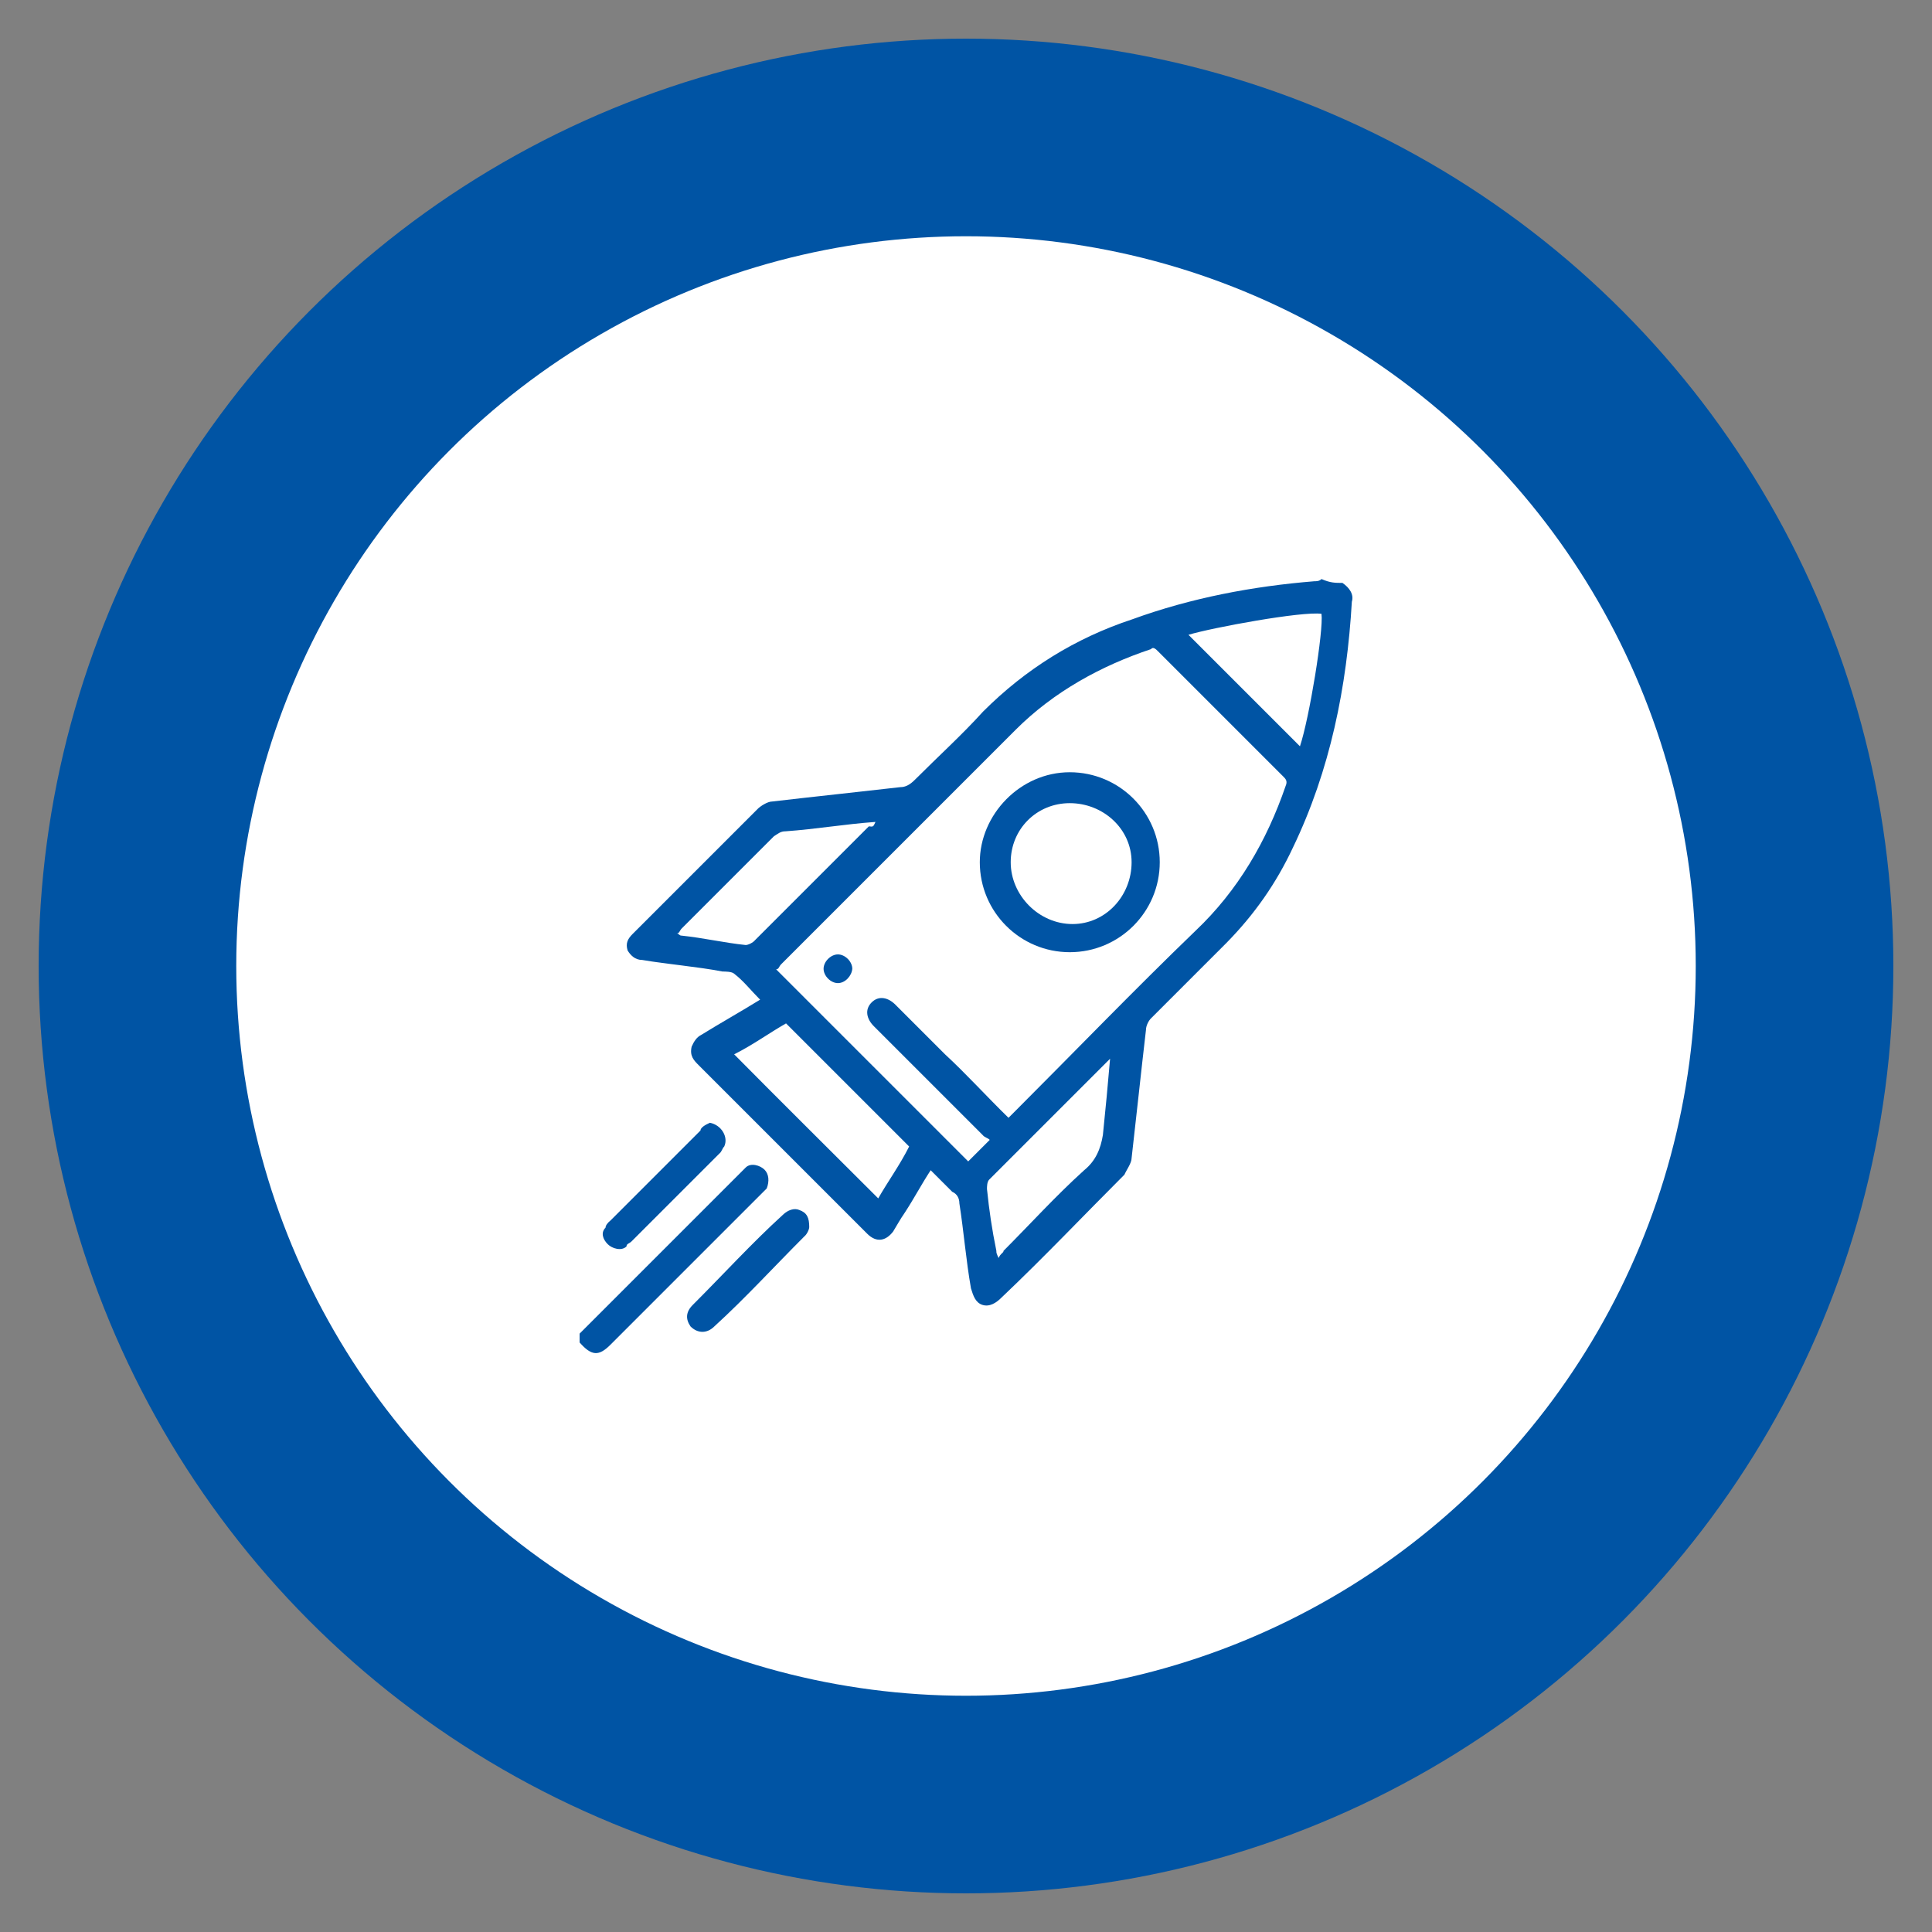 <svg xmlns="http://www.w3.org/2000/svg" xmlns:xlink="http://www.w3.org/1999/xlink" version="1.1" id="Layer_1" x="0px" y="0px" viewBox="0 0 350 350" style="enable-background:new 0 0 350 350;" xml:space="preserve"><rect x="0" y="0" width="350" height="350" fill="#808080" stroke="none"/> <style type="text/css"> .st0{fill:#0054A4;} .st1{fill:#FFFFFF;} </style> <circle class="st0" cx="175" cy="175" r="168"></circle> <g id="XMLID_00000041995653160706014830000007894402622583256708_"> <g id="XMLID_00000132084493712626479870000017625003556922549915_"> <circle id="XMLID_00000121278816957463337530000010709421356902373274_" class="st1" cx="175" cy="175" r="132.2"></circle> </g> </g> <g id="XMLID_25_"> <path id="XMLID_209_" class="st0" d="M243.2,105.6c1.3,0.9,2.1,2.1,1.7,3.4c-0.9,15.4-3.9,30.5-10.7,44.6c-3,6.4-6.9,12-12,17.2 c-4.7,4.7-9.4,9.4-13.7,13.7c-0.4,0.4-0.9,1.3-0.9,2.1c-0.9,7.7-1.7,15.4-2.6,23.2c0,0.9-0.9,2.1-1.3,3c-7.3,7.3-14.6,15-22.3,22.3 c-0.9,0.9-2.1,1.7-3.4,1.3c-1.3-0.4-1.7-1.7-2.1-3c-0.9-5.1-1.3-10.3-2.1-15.4c0-0.9-0.4-1.7-1.3-2.1c-1.3-1.3-2.6-2.6-3.9-3.9 c-1.7,2.6-3,5.1-4.7,7.7c-0.9,1.3-1.3,2.1-2.1,3.4c-1.3,1.7-3,2.1-4.7,0.4c-1.7-1.7-3.4-3.4-5.6-5.6c-8.2-8.2-16.3-16.3-24.9-24.9 c-0.9-0.9-1.7-1.7-1.3-3.4c0.4-0.9,0.9-1.7,1.7-2.1c3.4-2.1,7.3-4.3,10.7-6.4c-1.7-1.7-3-3.4-4.7-4.7c-0.4-0.4-1.7-0.4-2.1-0.4 c-4.7-0.9-9.9-1.3-14.6-2.1c-1.3,0-2.1-0.9-2.6-1.7c-0.4-1.3,0-2.1,0.9-3c7.7-7.7,15-15,22.7-22.7c0.4-0.4,1.7-1.3,2.6-1.3 c7.7-0.9,15.4-1.7,23.2-2.6c0.9,0,1.7-0.4,2.6-1.3c4.3-4.3,8.6-8.2,12.4-12.4c7.7-7.7,16.7-13.3,27-16.7c10.7-3.9,21.9-6,33-6.9 c0.4,0,0.9,0,1.3-0.4C241,105.6,241.9,105.6,243.2,105.6z M182.7,202.5c0.4-0.4,0.9-0.9,1.3-1.3c10.7-10.7,21.5-21.9,32.6-32.6 c7.7-7.3,12.9-16.3,16.3-26.2c0.4-0.9,0-1.3-0.4-1.7c-2.1-2.1-4.3-4.3-6-6c-5.6-5.6-11.2-11.2-16.7-16.7c-0.4-0.4-0.9-0.9-1.3-0.4 c-9,3-17.6,7.7-24.5,14.6c-14.2,14.2-28.3,28.3-42.5,42.5c-0.4,0.4-0.4,0.9-0.9,0.9c11.6,11.6,23.2,23.2,34.8,34.8 c1.3-1.3,2.6-2.6,3.9-3.9c-0.4-0.4-0.9-0.4-1.3-0.9c-6.4-6.4-13.3-13.3-19.7-19.7c-1.3-1.3-1.7-3-0.4-4.3c1.3-1.3,3-0.9,4.3,0.4 c3,3,6,6,9,9C174.9,194.4,178.8,198.7,182.7,202.5z M159.1,217.1c1.7-3,3.9-6,5.6-9.4c-7.3-7.3-14.6-14.6-22.3-22.3 c-3,1.7-6,3.9-9.4,5.6C141.9,200,150.5,208.5,159.1,217.1z M158.6,148.9c-5.6,0.4-10.7,1.3-16.3,1.7c-0.9,0-1.3,0.4-2.1,0.9 c-5.6,5.6-11.2,11.2-16.7,16.7c-0.4,0.4-0.4,0.9-0.9,0.9c0.4,0,0.4,0.4,0.9,0.4c3.9,0.4,7.7,1.3,11.6,1.7c0.4,0,1.3-0.4,1.7-0.9 c6.9-6.9,13.7-13.7,20.6-20.6C158.2,149.8,158.2,149.8,158.6,148.9z M201.1,191.8c-0.4,0.4-0.4,0.4-0.4,0.4 c-7.3,7.3-14.2,14.2-21.5,21.5c-0.4,0.4-0.4,1.3-0.4,1.7c0.4,3.9,0.9,7.3,1.7,11.2c0,0.4,0,0.4,0.4,1.3c0.4-0.9,0.9-0.9,0.9-1.3 c4.7-4.7,9.4-9.9,14.6-14.6c2.1-1.7,3-3.9,3.4-6.4C200.3,200.8,200.7,196.5,201.1,191.8z M215.3,115c6.9,6.9,13.3,13.3,20.2,20.2 c1.7-5.1,4.3-21,3.9-24C235.9,110.7,219.6,113.7,215.3,115z"></path> <path id="XMLID_208_" class="st0" d="M105,241.6c0.9-0.9,1.7-1.7,2.6-2.6c8.6-8.6,17.2-17.2,26.2-26.2c0.4-0.4,0.9-0.9,1.3-1.3 c0.9-0.9,2.6-0.4,3.4,0.4s0.9,2.1,0.4,3.4c-0.4,0.4-0.9,0.9-1.3,1.3c-9,9-18,18-27,27c-2.1,2.1-3.4,2.1-5.6-0.4 C105,242.9,105,242.4,105,241.6z"></path> <path id="XMLID_207_" class="st0" d="M128.6,203.4c2.1,0.4,3.4,2.6,2.6,4.3c-0.4,0.4-0.4,0.9-0.9,1.3c-5.1,5.1-10.7,10.7-15.9,15.9 c-0.4,0.4-0.9,0.4-0.9,0.9c-0.9,0.9-2.6,0.4-3.4-0.4c-0.9-0.9-1.3-2.1-0.4-3c0-0.4,0.4-0.9,0.9-1.3c5.6-5.6,10.7-10.7,16.3-16.3 C126.9,204.3,127.7,203.8,128.6,203.4z"></path> <path id="XMLID_206_" class="st0" d="M146.6,222.3c0,0.4-0.4,1.3-0.9,1.7c-5.6,5.6-10.7,11.2-16.3,16.3c-1.3,1.3-3,1.3-4.3,0 c-0.9-1.3-0.9-2.6,0.4-3.9c5.6-5.6,10.7-11.2,16.3-16.3c0.9-0.9,2.1-1.3,3-0.9C146.2,219.7,146.6,220.6,146.6,222.3z"></path> <path id="XMLID_195_" class="st0" d="M193.8,139.9c9,0,16.3,7.3,16.3,16.3c0,9-7.3,16.3-16.3,16.3s-16.3-7.3-16.3-16.3 C177.5,147.6,184.8,139.9,193.8,139.9z M193.8,145.5c-6,0-10.7,4.7-10.7,10.7s5.1,11.2,11.2,11.2c6,0,10.7-5.1,10.7-11.2 S199.8,145.5,193.8,145.5z"></path> <path id="XMLID_194_" class="st0" d="M151.8,178.1c-1.3,0-2.6-1.3-2.6-2.6c0-1.3,1.3-2.6,2.6-2.6s2.6,1.3,2.6,2.6 C154.3,176.8,153.1,178.1,151.8,178.1z"></path> </g> </svg>